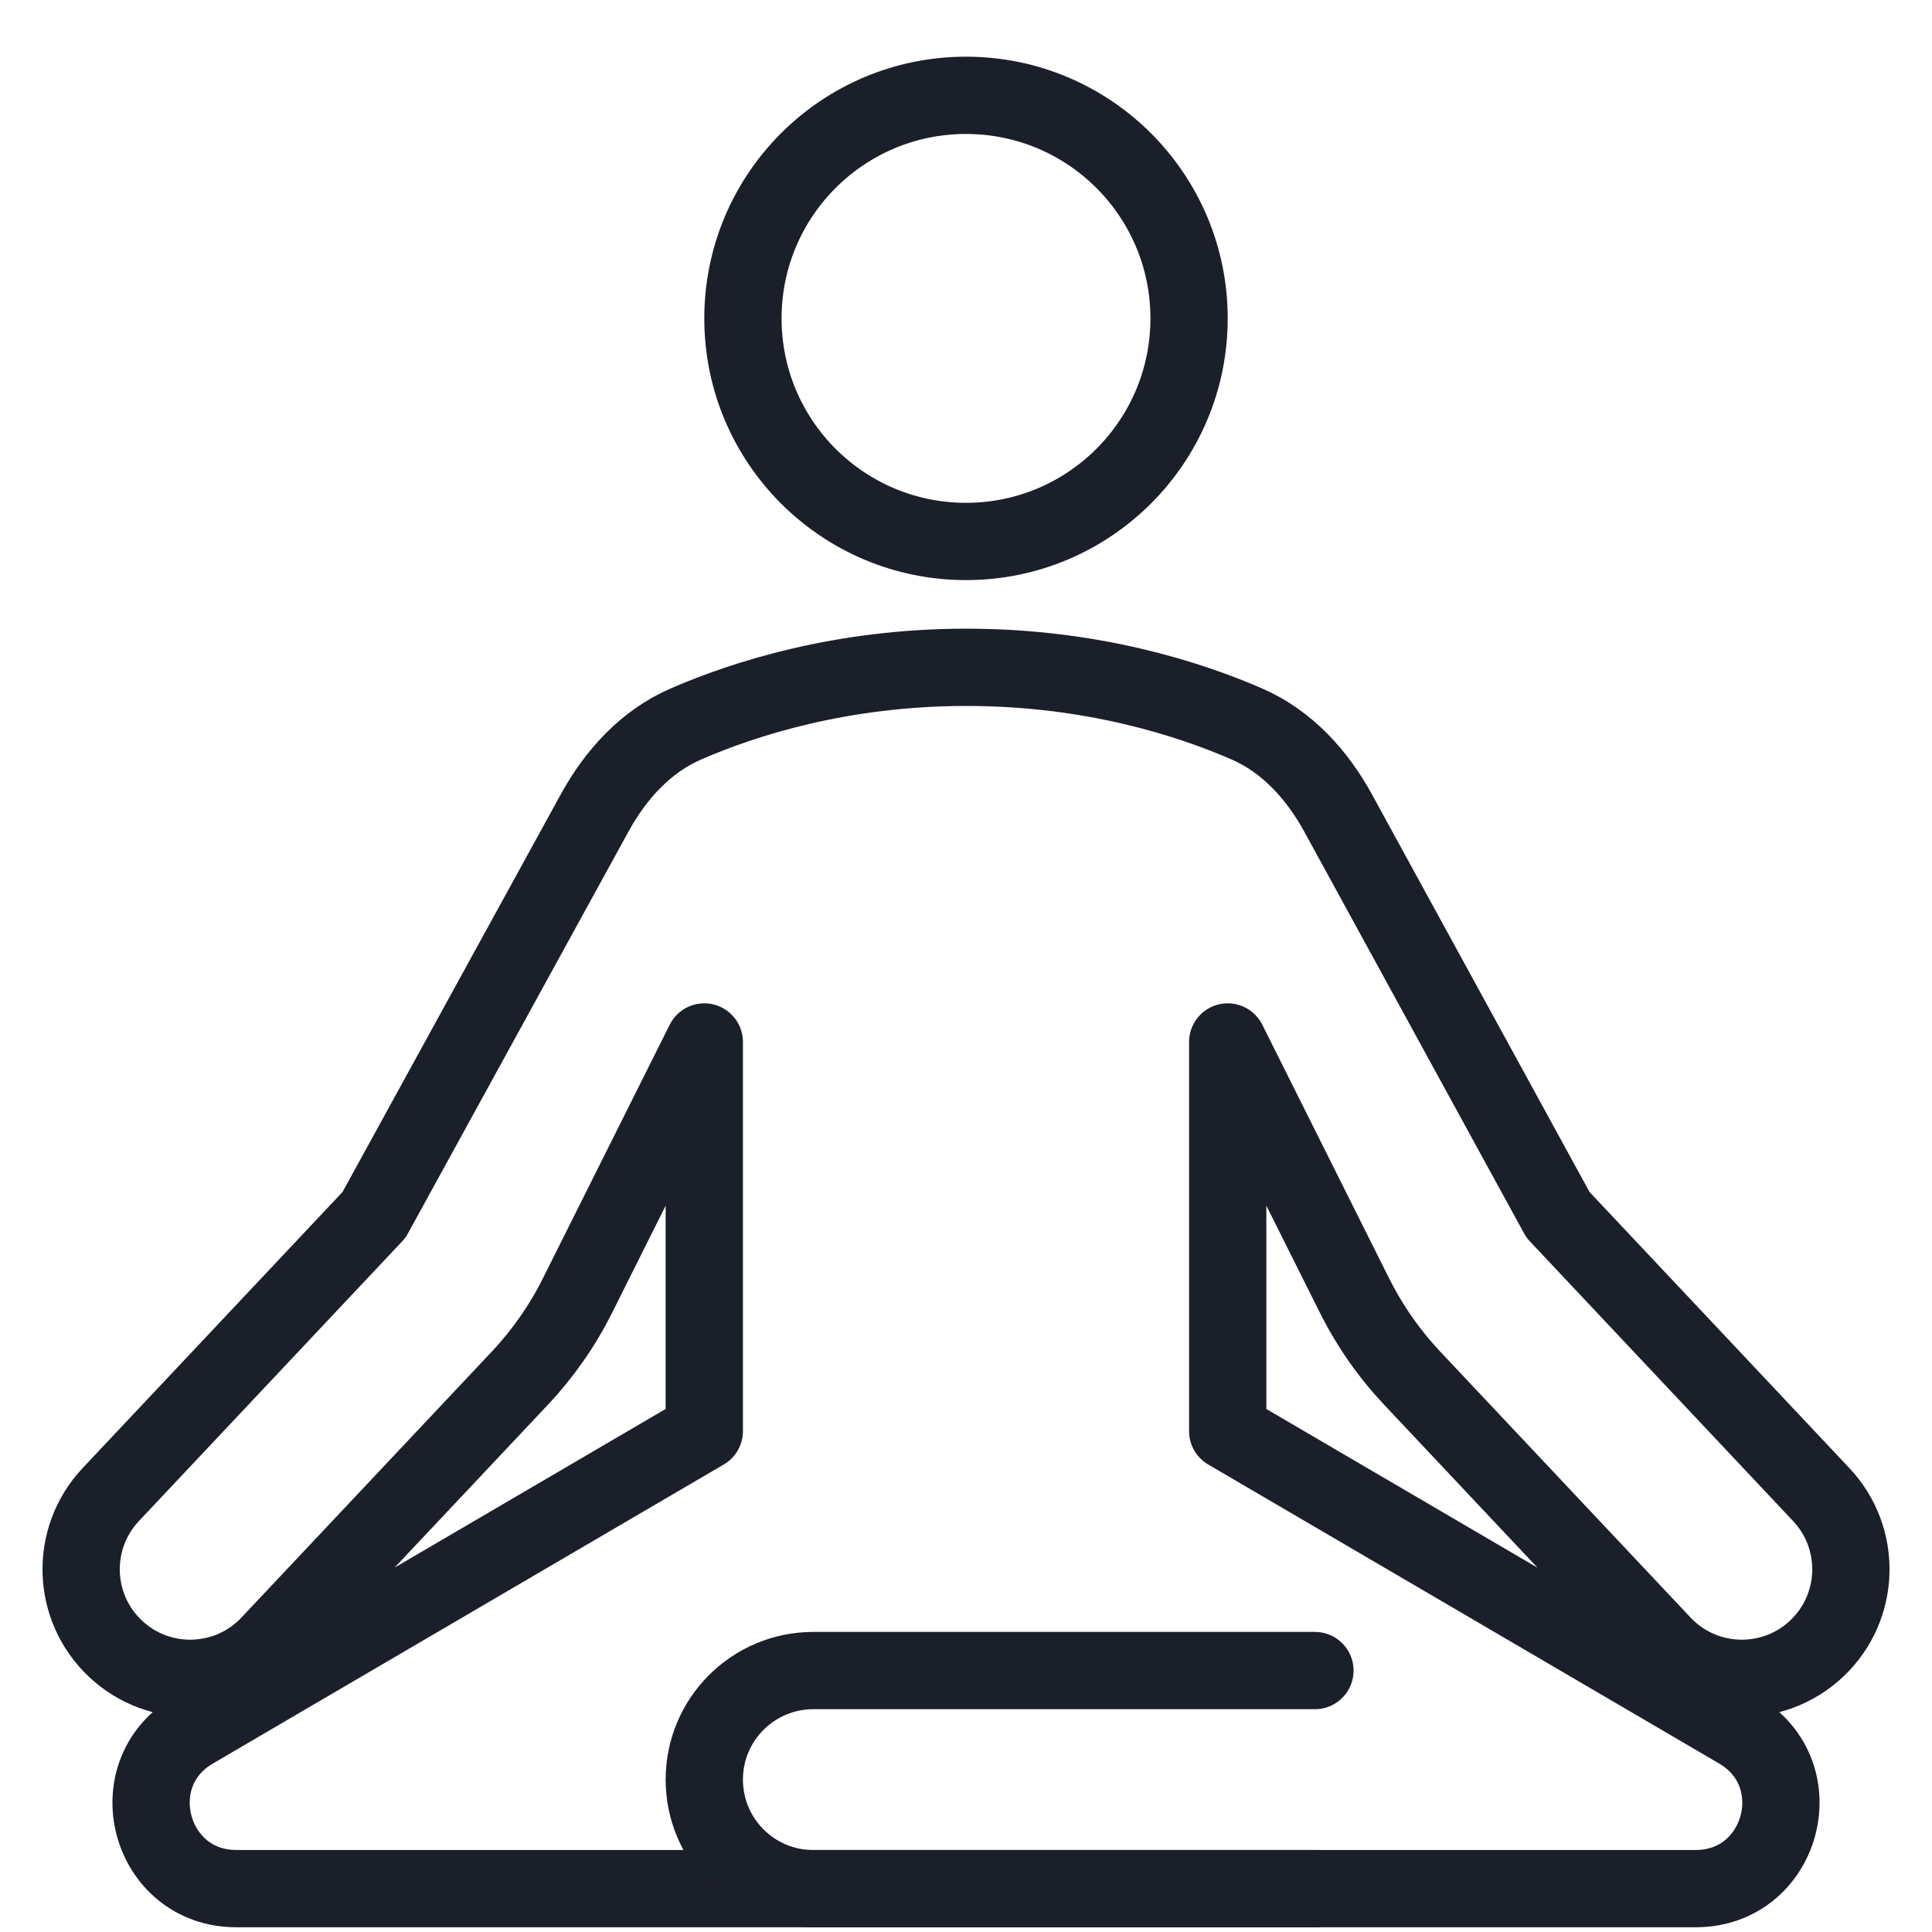 <svg xmlns="http://www.w3.org/2000/svg" width="50" height="50" viewBox="0 0 50 50" fill="none"><circle cx="25" cy="8.24" r="5.773" stroke="#1B1F29" stroke-width="2" stroke-linejoin="round"></circle><path d="M15.389 21.039C15.934 20.046 16.709 19.19 17.748 18.738C19.243 18.087 21.767 17.27 25.01 17.27C28.25 17.27 30.772 18.085 32.268 18.736C33.309 19.189 34.087 20.048 34.632 21.044L40.321 31.441L47.133 38.679C48.202 39.814 48.148 41.6 47.013 42.668V42.668C45.878 43.736 44.092 43.682 43.023 42.547L36.548 35.668C35.948 35.03 35.444 34.308 35.052 33.524L31.773 26.966V37.038L44.998 44.778C46.934 45.912 46.13 48.877 43.886 48.877H6.114C3.87 48.877 3.066 45.912 5.002 44.778L18.227 37.037V26.966L14.948 33.524C14.557 34.308 14.053 35.03 13.453 35.668L6.977 42.547C5.909 43.682 4.123 43.736 2.988 42.668V42.668C1.853 41.6 1.799 39.814 2.867 38.679L9.68 31.441L15.389 21.039Z" stroke="#1B1F29" stroke-width="2" stroke-linejoin="round"></path><path d="M34.03 43.234H21.049C19.49 43.234 18.227 44.498 18.227 46.056V46.056C18.227 47.615 19.49 48.879 21.049 48.879H34.03" stroke="#1B1F29" stroke-width="2" stroke-linecap="round" stroke-linejoin="round"></path></svg>